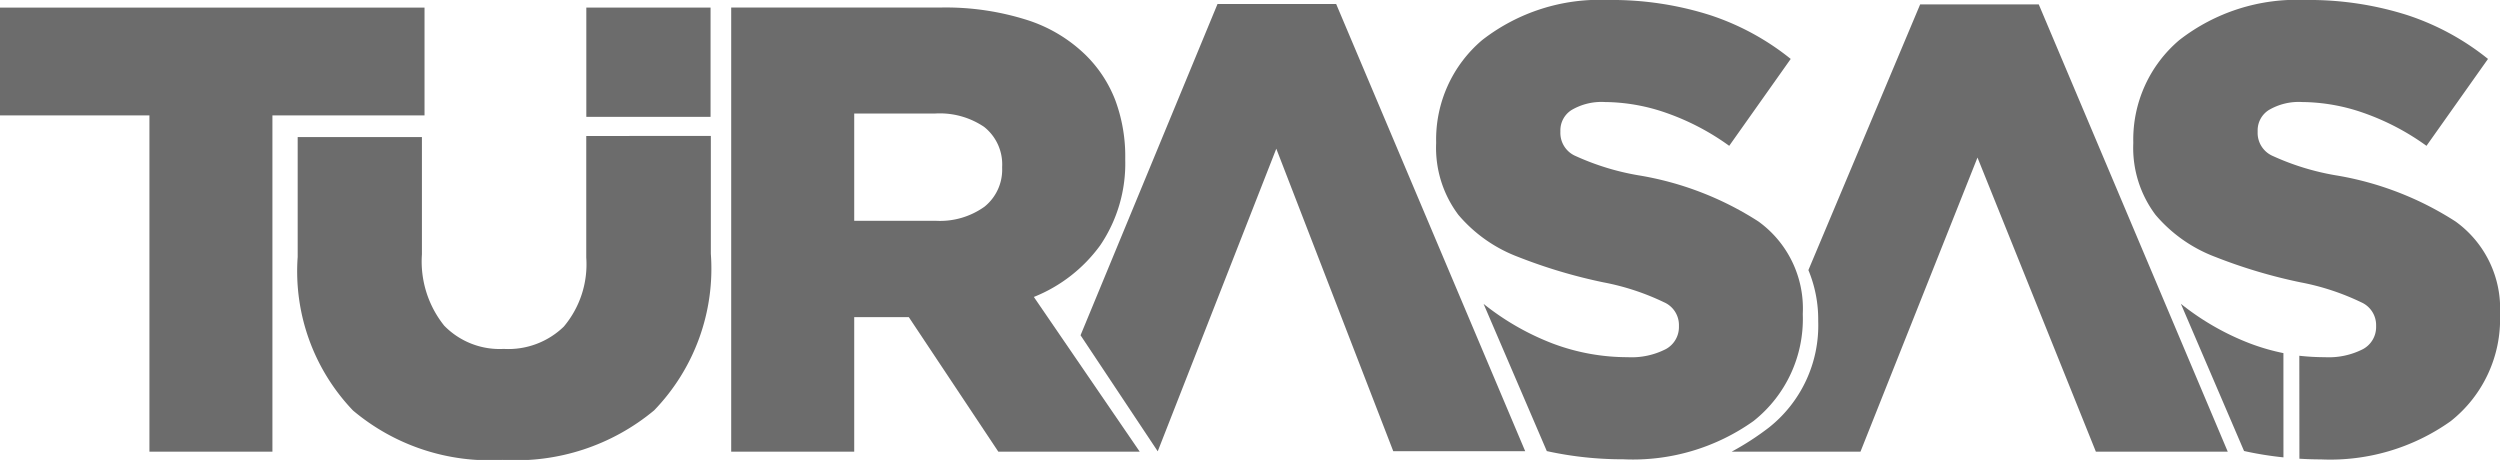 <svg id="Group_1747" data-name="Group 1747" xmlns="http://www.w3.org/2000/svg" width="78.481" height="14.438" viewBox="0 0 78.481 14.438">
  <path id="Path_1156" data-name="Path 1156" d="M0,1.217V4.6H4.691V15.157H8.552V4.6h4.775V1.217Z" transform="translate(0 -0.978)" fill="#6c6c6c"/>
  <path id="Path_1157" data-name="Path 1157" d="M120.792,7.909V4.541h2.551a2.484,2.484,0,0,1,1.525.419,1.5,1.5,0,0,1,.568,1.256v.04a1.49,1.49,0,0,1-.551,1.208,2.4,2.4,0,0,1-1.522.446Zm-3.862,7.248h3.862V10.934h1.714l2.81,4.223h4.439L126.431,10.3a4.753,4.753,0,0,0,2.083-1.62A4.571,4.571,0,0,0,129.3,6v-.04a5.069,5.069,0,0,0-.311-1.833,4.012,4.012,0,0,0-.923-1.413,4.655,4.655,0,0,0-1.821-1.1,8.435,8.435,0,0,0-2.719-.4H116.93Z" transform="translate(-93.976 -0.978)" fill="#6c6c6c" fill-rule="evenodd"/>
  <path id="Path_1158" data-name="Path 1158" d="M233.13,14.161a11.062,11.062,0,0,0,2.4.257,6.529,6.529,0,0,0,4.088-1.2,4.085,4.085,0,0,0,1.548-3.337v-.04a3.368,3.368,0,0,0-1.394-2.889A9.923,9.923,0,0,0,235.987,5.5a7.952,7.952,0,0,1-1.948-.6.789.789,0,0,1-.483-.752V4.1a.754.754,0,0,1,.346-.643,1.851,1.851,0,0,1,1.049-.254,5.964,5.964,0,0,1,1.938.344,7.685,7.685,0,0,1,1.967,1.031l1.931-2.728A8.01,8.01,0,0,0,238.241.47a10.17,10.17,0,0,0-3.19-.47A6,6,0,0,0,231.1,1.259a4.091,4.091,0,0,0-1.444,3.2V4.5a3.5,3.5,0,0,0,.7,2.247,4.573,4.573,0,0,0,1.872,1.317,16.35,16.35,0,0,0,2.682.8,7.684,7.684,0,0,1,1.9.625.781.781,0,0,1,.468.73v.04a.788.788,0,0,1-.411.7,2.359,2.359,0,0,1-1.2.254,6.656,6.656,0,0,1-2.344-.426,8.124,8.124,0,0,1-2.178-1.248Z" transform="translate(-184.572)" fill="#6c6c6c" fill-rule="evenodd"/>
  <path id="Path_1159" data-name="Path 1159" d="M56.638,21.746l0,3.818a3.036,3.036,0,0,1-.705,2.166,2.5,2.5,0,0,1-1.886.7,2.429,2.429,0,0,1-1.868-.729,3.222,3.222,0,0,1-.7-2.238V21.78h-3.9v3.763a6.32,6.32,0,0,0,1.737,4.821,6.654,6.654,0,0,0,4.7,1.55,6.781,6.781,0,0,0,4.753-1.555,6.4,6.4,0,0,0,1.78-4.915v-3.7Z" transform="translate(-38.234 -17.477)" fill="#6c6c6c" fill-rule="evenodd"/>
  <path id="Path_1160" data-name="Path 1160" d="M97.645,4.647l0-3.43h-3.9v3.43Z" transform="translate(-75.339 -0.979)" fill="#6c6c6c" fill-rule="evenodd"/>
  <path id="Path_1161" data-name="Path 1161" d="M182.633,14.676h4.142L180.84.636h-3.724l-4.3,10.4,2.423,3.643,3.722-9.5Z" transform="translate(-138.895 -0.511)" fill="#6c6c6c" fill-rule="evenodd"/>
  <path id="Path_1162" data-name="Path 1162" d="M279.336,9.05a4.03,4.03,0,0,1,.308,1.566v.04a4.085,4.085,0,0,1-1.548,3.337,8.713,8.713,0,0,1-1.167.756h4.042l3.673-9.232,3.716,9.232H292.5L286.568.71h-3.724Z" transform="translate(-222.566 -0.571)" fill="#6c6c6c" fill-rule="evenodd"/>
  <path id="Path_1163" data-name="Path 1163" d="M351.981,50.143a6.74,6.74,0,0,1-1.041-.3,8.129,8.129,0,0,1-2.178-1.248l1.983,4.621a10.749,10.749,0,0,0,1.237.2Z" transform="translate(-280.299 -39.058)" fill="#6c6c6c" fill-rule="evenodd"/>
  <path id="Path_1164" data-name="Path 1164" d="M346.371,14.4c.229.014.429.021.662.021a6.529,6.529,0,0,0,4.088-1.2,4.085,4.085,0,0,0,1.548-3.337v-.04a3.368,3.368,0,0,0-1.394-2.889A9.92,9.92,0,0,0,347.491,5.5a7.95,7.95,0,0,1-1.948-.6.789.789,0,0,1-.483-.752V4.1a.754.754,0,0,1,.346-.643,1.85,1.85,0,0,1,1.049-.254,5.96,5.96,0,0,1,1.938.344,7.688,7.688,0,0,1,1.967,1.031l1.931-2.728A8.016,8.016,0,0,0,349.745.47a10.172,10.172,0,0,0-3.19-.47A6,6,0,0,0,342.6,1.259a4.091,4.091,0,0,0-1.444,3.2V4.5a3.5,3.5,0,0,0,.7,2.247,4.574,4.574,0,0,0,1.872,1.317,16.328,16.328,0,0,0,2.682.8,7.676,7.676,0,0,1,1.9.625.782.782,0,0,1,.469.73v.04a.787.787,0,0,1-.411.7,2.359,2.359,0,0,1-1.2.254,7.288,7.288,0,0,1-.8-.045" transform="translate(-274.187)" fill="#6c6c6c" fill-rule="evenodd"/>
</svg>
